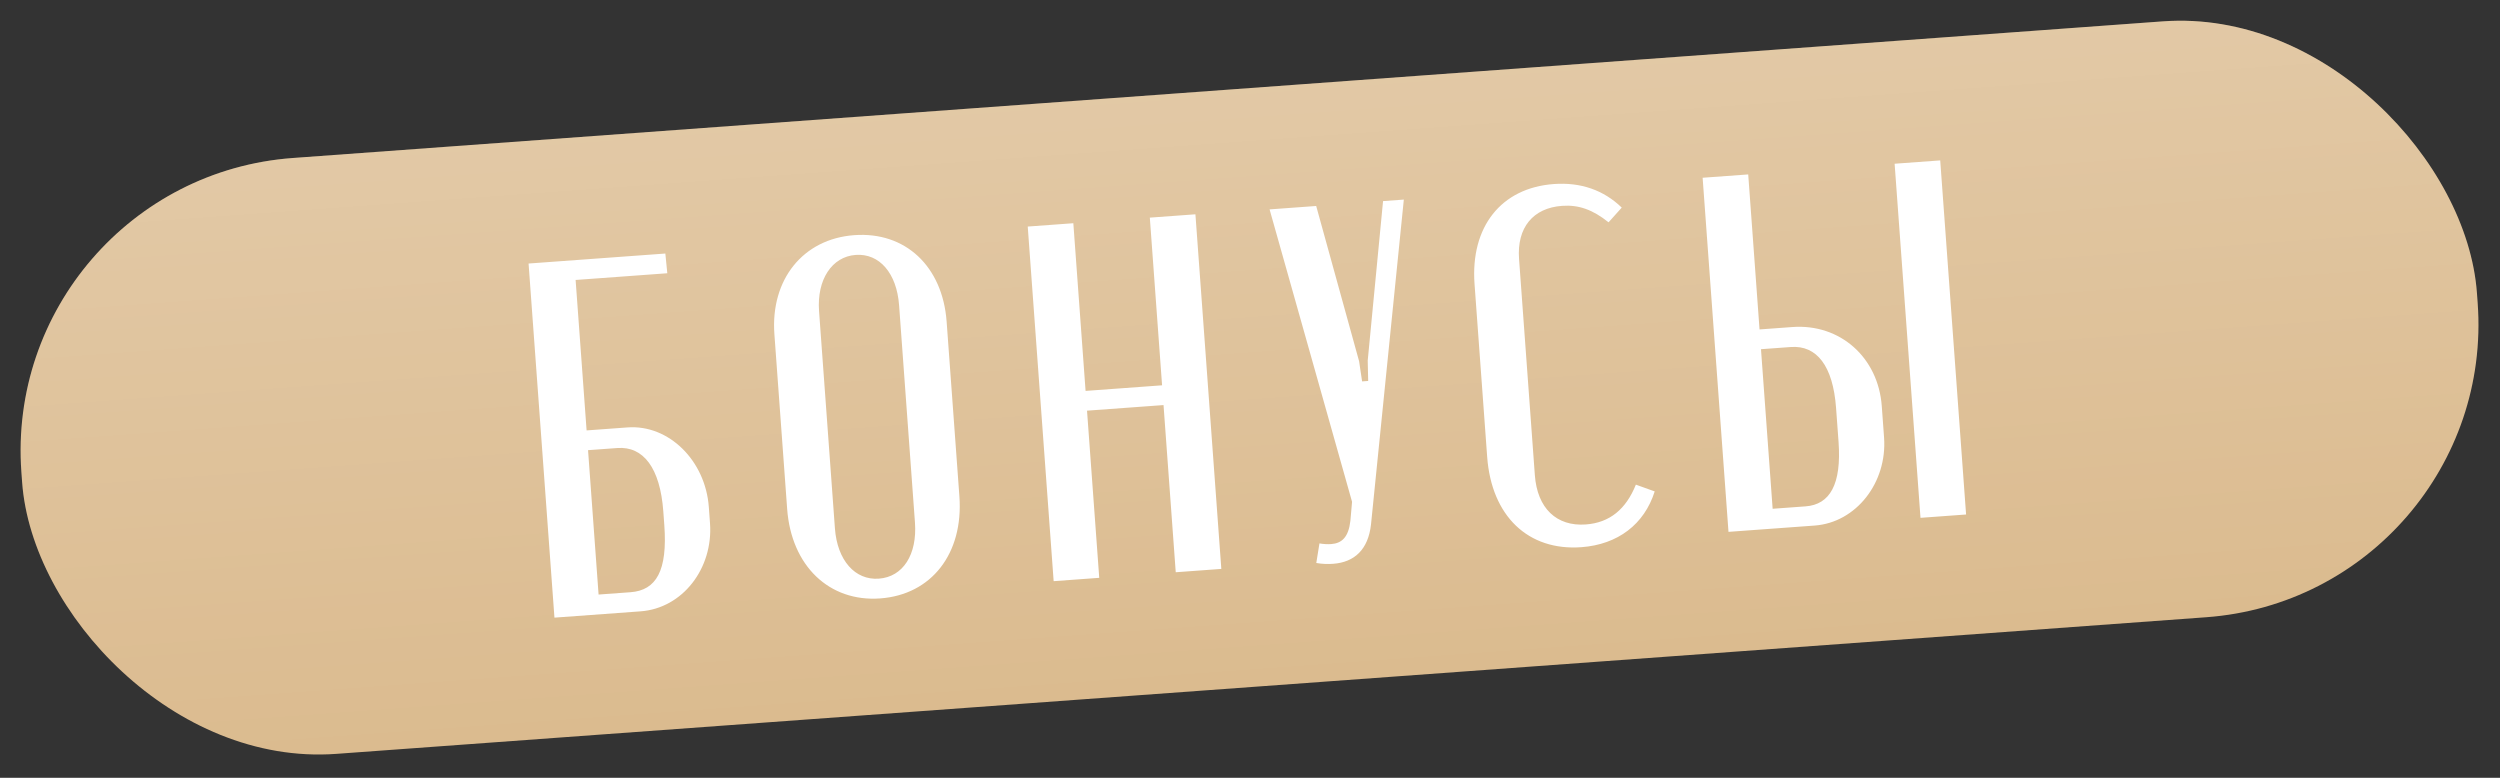 <?xml version="1.0" encoding="UTF-8"?> <svg xmlns="http://www.w3.org/2000/svg" width="315" height="98" viewBox="0 0 315 98" fill="none"><rect x="0" y="0" width="315" height="98" fill="#333333" stroke="none"/> <rect y="22.604" width="310.221" height="75.279" rx="37" transform="rotate(-4.179 0 22.604)" fill="#DBBB8F"></rect> <rect y="22.604" width="310.221" height="75.279" rx="37" transform="rotate(-4.179 0 22.604)" fill="url(#paint0_linear_7_703)" fill-opacity="0.2"></rect> <path d="M73.912 54.232L79.082 53.854C84.252 53.477 88.883 58.015 89.312 63.887L89.461 65.93C89.876 71.611 86.009 76.642 80.711 77.029L69.86 77.822L66.6 33.205L83.834 31.946L84.08 34.43L72.527 35.275L73.912 54.232ZM83.703 66.158L83.577 64.435C83.176 58.945 81.051 56.213 77.796 56.451L74.094 56.721L75.422 74.913L79.444 74.619C82.699 74.381 84.122 71.903 83.703 66.158ZM99.182 64.129L97.573 42.108C97.069 35.214 101.188 30.1 107.635 29.629C114.081 29.158 118.767 33.565 119.275 40.522L120.884 62.543C121.411 69.756 117.361 74.929 110.914 75.4C104.468 75.871 99.704 71.278 99.182 64.129ZM103.2 39.194L105.2 66.577C105.494 70.598 107.733 73.13 110.733 72.911C113.796 72.687 115.579 69.861 115.285 65.84L113.285 38.457C112.991 34.436 110.816 31.899 107.816 32.119C104.816 32.338 102.911 35.236 103.2 39.194ZM129.495 28.546L135.24 28.126L136.783 49.254L146.422 48.549L144.878 27.422L150.623 27.002L153.887 71.683L148.143 72.103L146.604 51.039L136.965 51.743L138.504 72.807L132.76 73.227L129.495 28.546ZM165.839 25.954L171.247 45.517L171.625 48.056L172.391 48L172.332 45.437L174.265 25.339L176.882 25.148L172.748 66.07C172.402 69.239 170.659 70.843 167.978 71.038C167.339 71.085 166.633 71.073 165.853 70.937L166.25 68.47C166.77 68.56 167.285 68.586 167.732 68.554C169.072 68.456 169.915 67.688 170.149 65.618L170.359 63.228L159.967 26.384L165.839 25.954ZM187.383 57.557L185.792 35.791C185.265 28.578 189.142 23.674 195.781 23.189C199.164 22.942 202.061 23.95 204.34 26.158L202.678 28.012C200.701 26.424 198.922 25.783 196.816 25.937C193.177 26.203 191.111 28.664 191.4 32.622L193.392 59.877C193.695 64.026 196.111 66.352 199.813 66.082C202.813 65.862 204.871 64.172 206.12 61.065L208.492 61.918C207.19 66.056 203.848 68.61 199.252 68.946C192.55 69.436 187.928 65.025 187.383 57.557ZM221.702 41.509L225.851 41.206C231.851 40.768 236.655 45.037 237.103 51.165L237.392 55.122C237.807 60.803 233.876 65.839 228.642 66.221L217.79 67.014L214.531 22.397L220.275 21.977L221.702 41.509ZM238.722 20.63L244.467 20.21L247.727 64.827L241.982 65.247L238.722 20.63ZM231.657 55.67L231.344 51.393C230.957 46.095 228.906 43.486 225.65 43.724L221.884 43.999L223.353 64.105L227.502 63.802C230.566 63.578 232.048 61.031 231.657 55.67Z" fill="white"></path> <defs> <linearGradient id="paint0_linear_7_703" x1="155.11" y1="22.604" x2="155.11" y2="97.883" gradientUnits="userSpaceOnUse"> <stop stop-color="white"></stop> <stop offset="1" stop-color="white" stop-opacity="0"></stop> </linearGradient> </defs> </svg> 